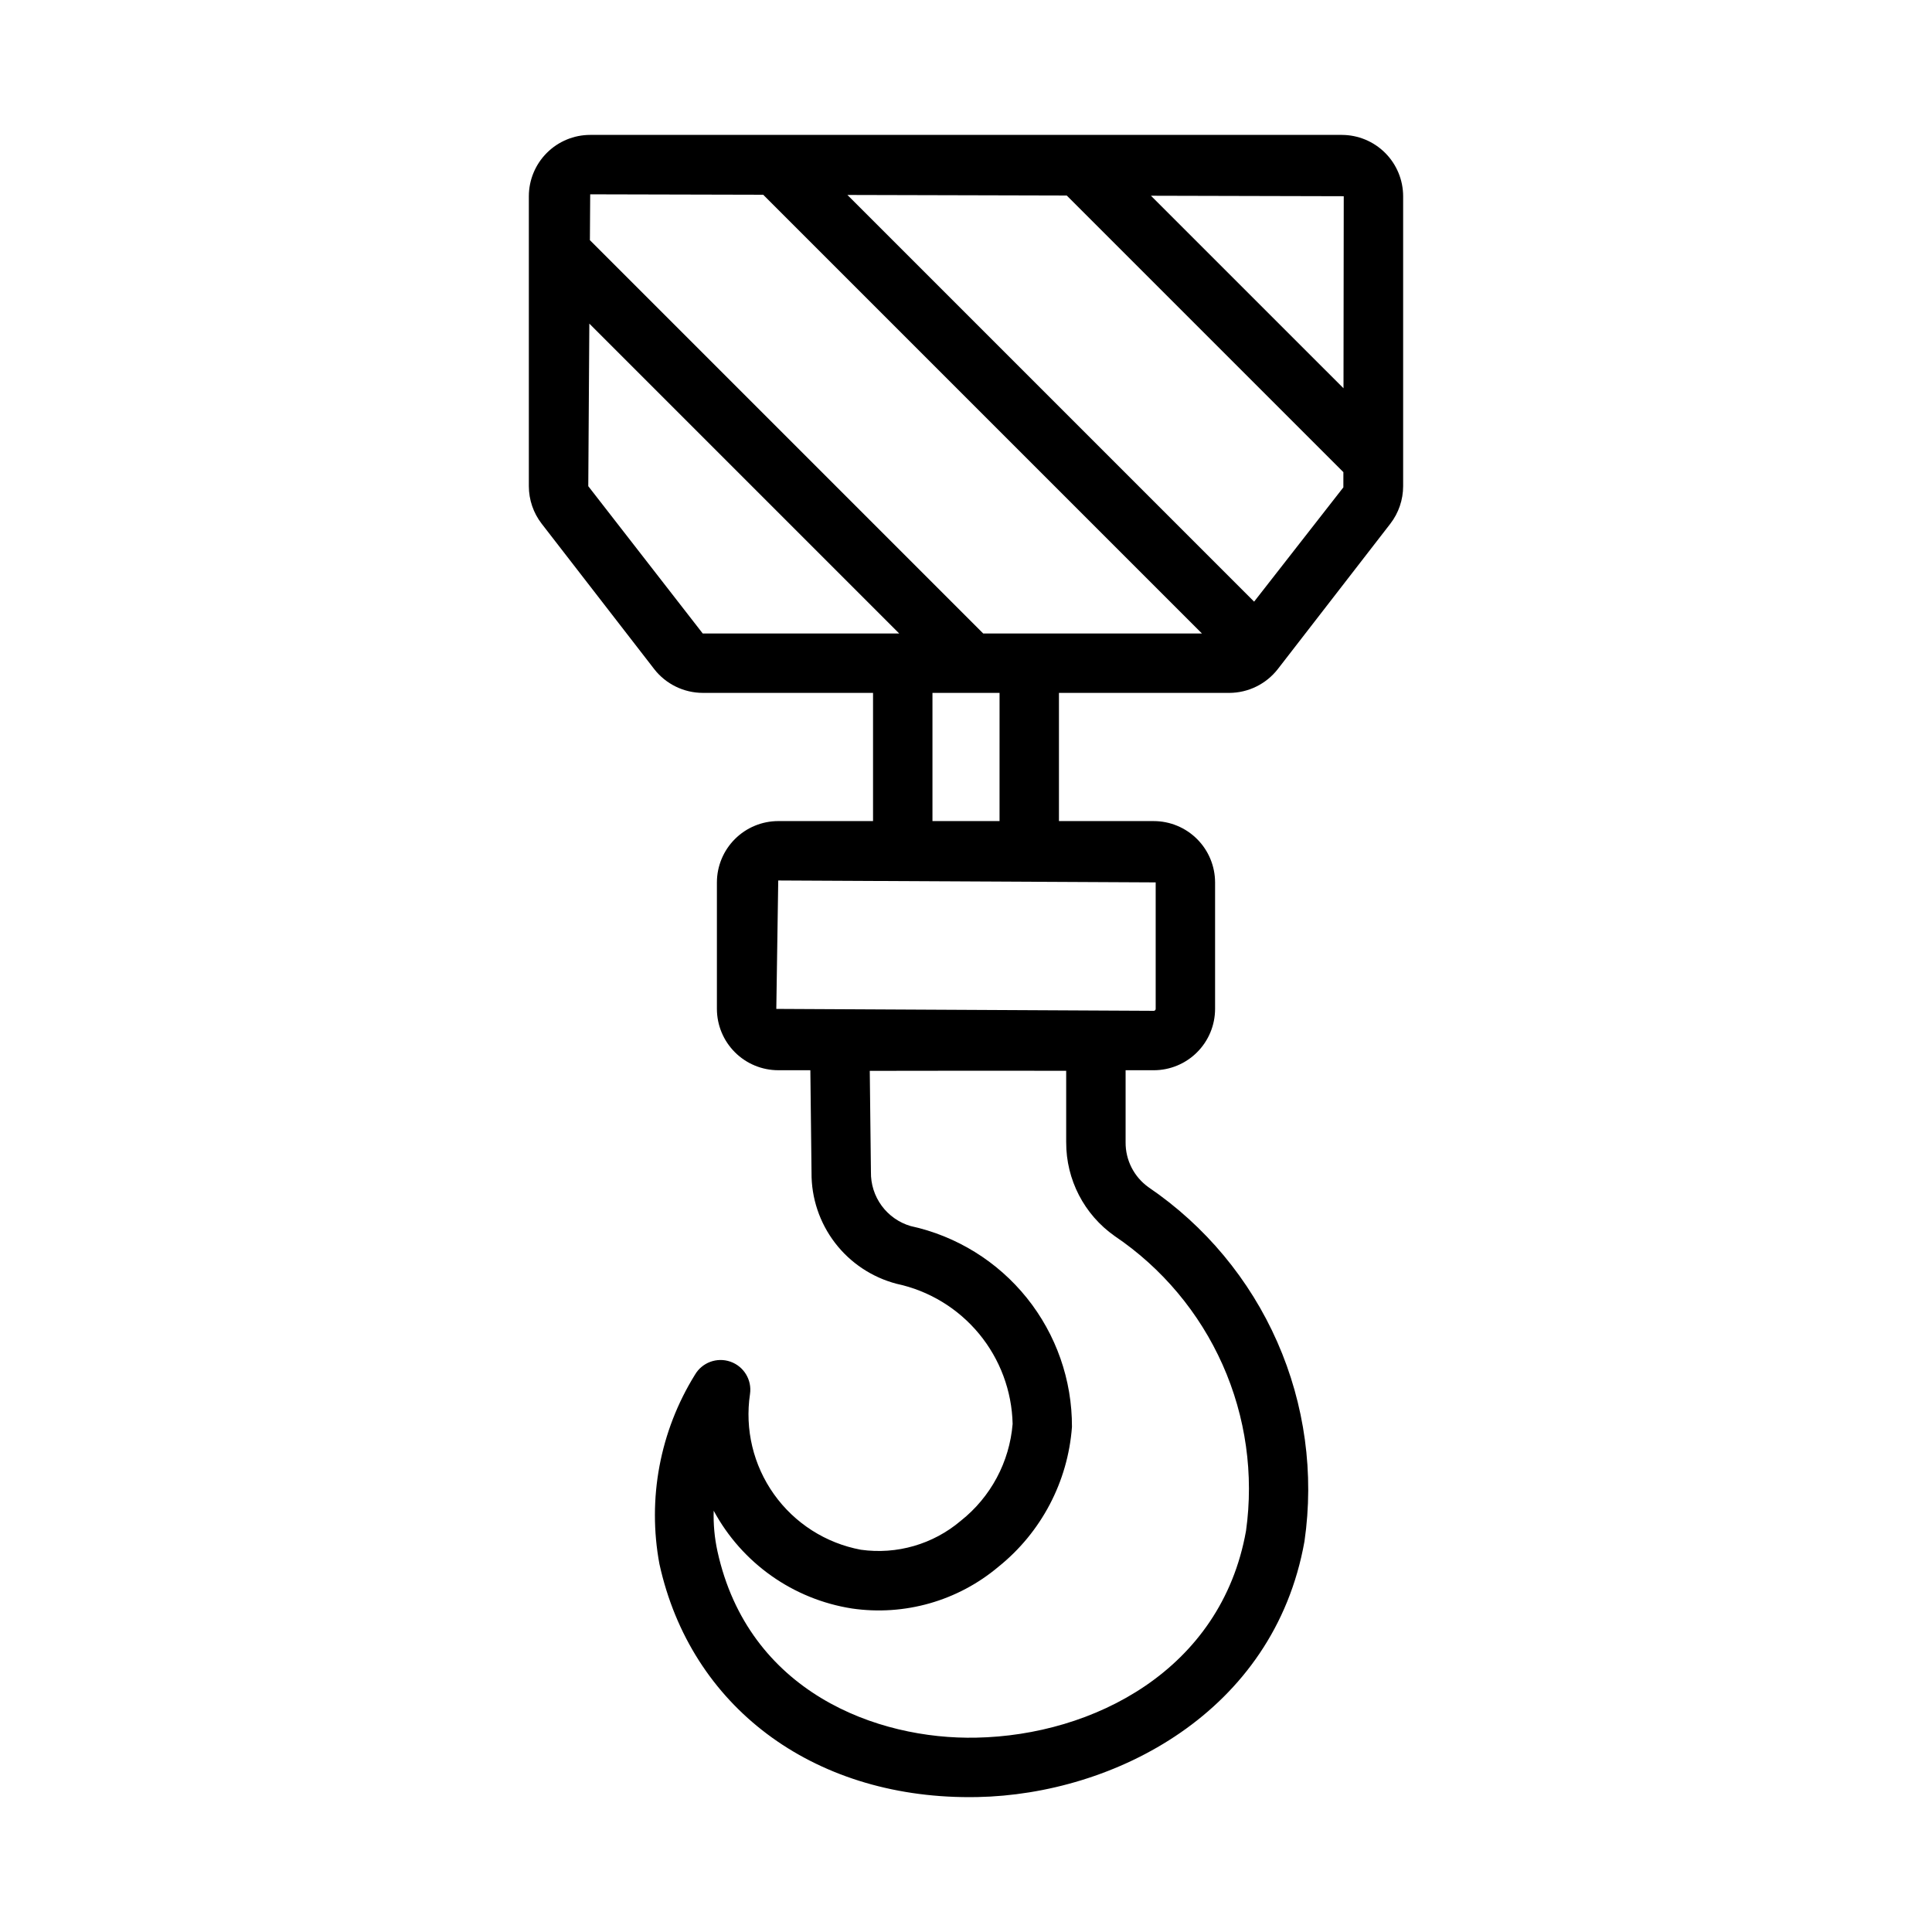 <?xml version="1.0" encoding="UTF-8"?>
<!-- Uploaded to: SVG Repo, www.svgrepo.com, Generator: SVG Repo Mixer Tools -->
<svg fill="#000000" width="800px" height="800px" version="1.1" viewBox="144 144 512 512" xmlns="http://www.w3.org/2000/svg">
 <path d="m499.6 179.75h-199.2c-4.309 0.004-8.438 1.719-11.484 4.766-3.047 3.047-4.762 7.176-4.766 11.484v76.844c0.004 3.602 1.199 7.102 3.402 9.949l29.828 38.531h-0.004c3.09 3.957 7.828 6.281 12.852 6.297h45.137v33.973h-25.121c-4.309 0.004-8.441 1.719-11.488 4.766s-4.762 7.176-4.769 11.484v33.527c0.008 4.309 1.723 8.438 4.769 11.484 3.047 3.047 7.18 4.762 11.488 4.766h8.508l0.312 27.152c-0.055 6.719 2.137 13.266 6.223 18.598 4.086 5.336 9.84 9.152 16.34 10.848 8.555 1.828 16.238 6.488 21.816 13.227 5.574 6.738 8.715 15.16 8.914 23.902-0.824 10.094-5.797 19.391-13.738 25.676-7.324 6.223-16.957 9.012-26.473 7.672-9.293-1.73-17.551-7.004-23.031-14.703-5.481-7.703-7.758-17.23-6.352-26.578 0.543-3.734-1.645-7.328-5.207-8.566-3.566-1.242-7.508 0.223-9.398 3.488-9.277 14.961-12.629 32.852-9.398 50.156 8.289 37.707 40.402 61.766 82.125 61.766 0.727 0 1.457-0.008 2.191-0.023 36.035-0.719 78.512-22.23 86.625-67.766 2.594-17.938 0.098-36.242-7.203-52.828-7.301-16.59-19.117-30.793-34.098-40.992-3.859-2.738-6.137-7.188-6.102-11.918v-19.109h7.461c4.309-0.004 8.438-1.719 11.484-4.766 3.051-3.047 4.762-7.176 4.769-11.484v-33.527c-0.008-4.309-1.719-8.438-4.769-11.484-3.047-3.047-7.176-4.762-11.484-4.766h-25.125v-33.973h45.137c5.023-0.016 9.762-2.34 12.852-6.297l29.828-38.531c2.199-2.848 3.394-6.348 3.398-9.949v-76.844c-0.004-4.309-1.719-8.438-4.766-11.484-3.043-3.047-7.176-4.762-11.484-4.766zm-25.395 369.96c-6.594 36.988-40.633 54.172-71.445 54.785-26.359 0.586-60.426-12.082-68.625-49.383-0.773-3.535-1.109-7.148-1-10.762 7.496 13.895 21.055 23.48 36.648 25.918 13.914 2.027 28.031-1.992 38.793-11.043 11.363-9.117 18.426-22.543 19.504-37.07 0.047-12.43-4.176-24.5-11.961-34.191-7.781-9.691-18.656-16.414-30.805-19.051-3.078-0.906-5.769-2.797-7.668-5.383-1.898-2.586-2.894-5.723-2.84-8.93l-0.309-26.809 5.887-0.012c14.746-0.02 29.992-0.051 46.164-0.008v18.961h0.004c-0.035 9.879 4.762 19.152 12.844 24.832 12.535 8.461 22.441 20.273 28.598 34.086 6.152 13.816 8.305 29.082 6.211 44.059zm25.902-353.71-0.066 50.895-51.027-51.023zm-153.85-0.391 116.27 116.27h-57.969l-104.23-104.23 0.078-12.152zm-46.359 77.234 0.281-43.082 82.117 82.117h-52.066zm150.37 105v33.527c0 0.281-0.23 0.508-0.508 0.508l-100.03-0.508 0.512-34.031zm-41.379-16.25h-17.777v-33.973h17.781zm67.465-58.148-107.78-107.78 58.121 0.148 73.316 73.316-0.004 4.023z"/>
</svg>